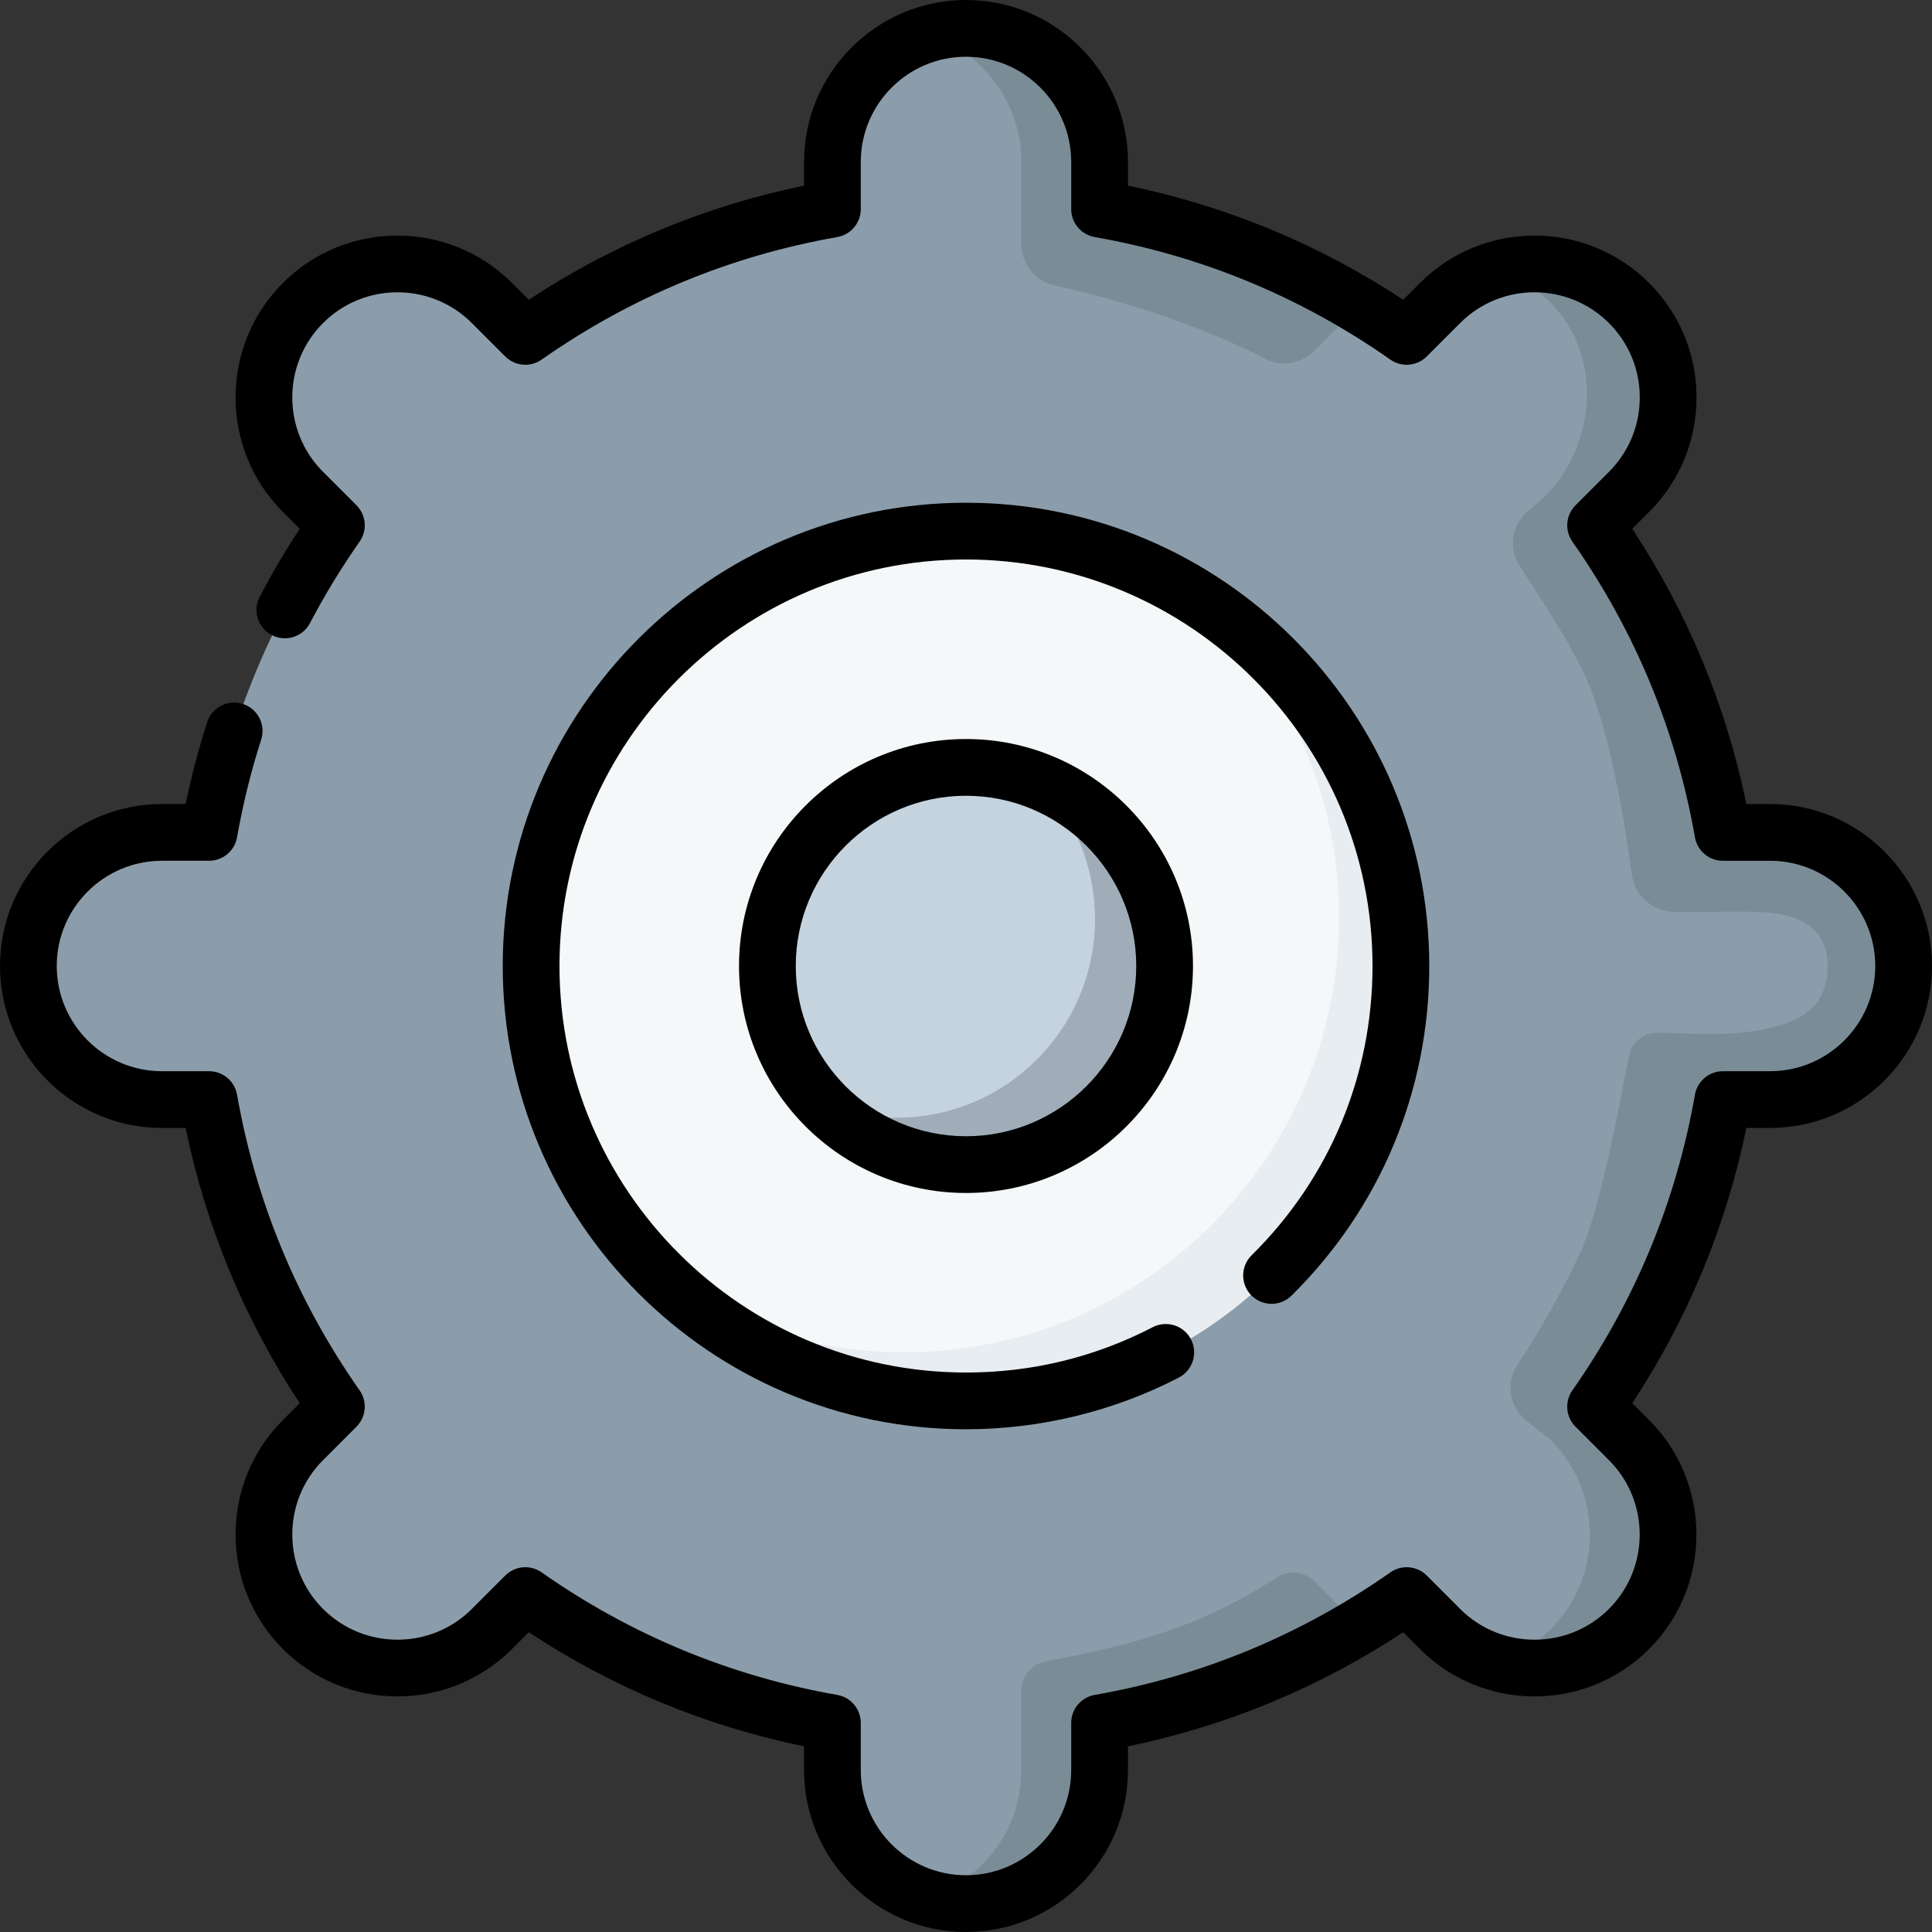 <svg id="Capa_1" enable-background="new 0 0 512 512" height="512" viewBox="0 0 512 512" width="512" xmlns="http://www.w3.org/2000/svg"><rect x="0" y="0" width="512" height="512" fill="#333333" stroke="none"/><g><g><g><path d="m469.079 220.597h-12.498c-5.237-29.875-16.988-57.505-33.731-81.381l8.852-8.852c13.826-13.826 13.826-36.241 0-50.067-13.826-13.826-36.241-13.826-50.067 0l-8.852 8.852c-23.876-16.743-51.506-28.494-81.381-33.73v-12.498c0-19.552-15.85-35.403-35.402-35.403-19.552 0-35.403 15.85-35.403 35.403v12.498c-29.875 5.237-57.505 16.988-81.381 33.73l-8.852-8.852c-13.826-13.826-36.241-13.826-50.067 0-13.826 13.826-13.826 36.241 0 50.067l8.852 8.852c-16.743 23.876-28.494 51.506-33.73 81.381h-12.498c-19.552 0-35.403 15.85-35.403 35.403 0 19.552 15.85 35.403 35.403 35.403h12.498c5.237 29.875 16.988 57.504 33.73 81.381l-8.852 8.852c-13.826 13.826-13.826 36.241 0 50.067 13.826 13.826 36.241 13.826 50.067 0l8.852-8.852c23.876 16.743 51.506 28.493 81.381 33.73v12.498c0 19.552 15.85 35.402 35.403 35.402 19.552 0 35.403-15.85 35.403-35.403v-12.498c29.875-5.237 57.505-16.988 81.381-33.73l8.852 8.852c13.826 13.826 36.241 13.826 50.067 0 13.826-13.826 13.826-36.241 0-50.067l-8.852-8.852c16.743-23.876 28.493-51.506 33.731-81.381h12.498c19.552 0 35.403-15.85 35.403-35.403-.002-19.551-15.852-35.402-35.404-35.402z" fill="#8b9daa"/></g><g><path d="m348.277 419.05 11.917 11.953c-8.261 4.932-16.893 9.294-25.855 13.033-13.624 5.674-28.001 9.925-42.939 12.542v12.502c0 9.775-3.96 18.627-10.366 25.033s-15.259 10.366-25.033 10.366c-3.609 0-7.098-.541-10.376-1.544 5.604-1.714 10.617-4.782 14.667-8.822 6.406-6.406 10.366-15.259 10.366-25.033v-21.071c0-3.792 2.708-7.047 6.436-7.74 12.107-2.25 22.493-4.61 32.332-8.012 9.823-3.405 19.1-7.849 29.008-14.259 3.116-2.017 7.222-1.577 9.843 1.052z" fill="#7a8d97"/></g><g><path d="m334.338 67.964c8.963 3.739 17.594 8.101 25.855 13.033l-11.848 11.967c-3.52 3.555-8.941 4.359-13.363 2.02-5.894-3.118-13.444-6.432-22.008-9.566-10.064-3.694-21.531-7.132-33.356-9.699-5.22-1.133-8.962-5.721-8.962-11.063v-21.736c0-15.94-10.537-29.425-25.033-33.856 3.455-1.057 7.144-1.601 10.961-1.539 19.431.315 34.816 16.62 34.816 36.053v11.844c14.938 2.617 29.314 6.867 42.938 12.542z" fill="#7a8d97"/></g><g><path d="m504.471 255.234c.422 19.887-16.266 36.166-36.157 36.166h-11.736c-2.617 14.938-6.867 29.314-12.542 42.939-5.694 13.634-12.812 26.507-21.184 38.447l8.853 8.853c6.917 6.917 10.366 15.97 10.366 25.033s-3.449 18.116-10.366 25.033c-9.584 9.584-23.299 12.522-35.41 8.822 5.364-1.644 10.417-4.582 14.657-8.822 6.917-6.918 10.366-15.97 10.366-25.033s-3.449-18.116-10.366-25.033l-6.547-5.256c-4.4-3.532-5.425-9.828-2.339-14.552 6.197-9.488 11.866-19.402 16.676-29.767 5.394-11.632 10.296-38.878 12.946-52.216.726-3.651 3.966-6.251 7.688-6.176 2.163.044 4.129.086 4.475.098 10.432.379 20.408.769 30.341-2.922 5.554-2.064 8.98-5.839 9.909-11.619.833-5.182-.125-10.446-4.591-13.788-3.291-2.462-7.548-3.38-11.576-3.633-5.852-.367-11.691-.131-17.547-.131h-6.532c-5.778 0-10.665-4.271-11.428-9.999-1.956-14.675-6.197-39.842-12.693-53.255-4.878-10.071-11.018-18.998-17.057-28.524-2.929-4.62-2.109-10.673 2.02-14.261l4.648-4.04c13.825-13.825 15.431-37.479 1.606-51.304-4.241-4.241-9.294-7.178-14.657-8.822 3.369-1.033 6.878-1.544 10.376-1.544 9.298 0 18.585 3.63 25.567 10.912 13.409 13.985 12.666 36.322-1.034 50.022l-8.352 8.352c8.371 11.94 15.489 24.813 21.184 38.447 5.674 13.625 9.925 28.001 12.542 42.939h12.502c9.775 0 18.627 3.96 25.033 10.366 6.24 6.239 10.158 14.797 10.359 24.268z" fill="#7a8d97"/></g></g><g><circle cx="256" cy="256" fill="#f5f8f9" r="115.251"/></g><g><path d="m371.252 256c0 63.651-51.601 115.252-115.252 115.252-30.628 0-58.458-11.95-79.11-31.44 18.046 11.73 39.58 18.547 62.709 18.547 63.651 0 115.252-51.601 115.252-115.242 0-33.044-13.905-62.839-36.182-83.852 31.65 20.542 52.583 56.192 52.583 96.735z" fill="#e8edf2"/></g><g><circle cx="256" cy="256" fill="#c5d3de" r="52.634"/></g><g><path d="m308.633 256c0 29.074-23.56 52.633-52.633 52.633-14.898 0-28.352-6.186-37.916-16.141 6.025 2.406 12.592 3.719 19.469 3.719 29.074 0 52.633-23.56 52.633-52.633 0-14.166-5.604-27.028-14.707-36.492 19.43 7.74 33.154 26.728 33.154 48.914z" fill="#a0adb9"/></g><g><path d="m469.079 213.078h-6.277c-5.379-26.12-15.528-50.603-30.237-72.944l4.454-4.454c8.107-8.106 12.573-18.886 12.573-30.35s-4.465-22.244-12.572-30.35c-16.735-16.733-43.965-16.735-60.702 0l-4.454 4.455c-22.338-14.708-46.822-24.857-72.944-30.237v-6.277c.001-23.666-19.254-42.921-42.92-42.921s-42.921 19.255-42.921 42.921v6.278c-26.121 5.379-50.605 15.528-72.944 30.236l-4.454-4.455c-16.736-16.734-43.966-16.732-60.702 0-16.735 16.736-16.735 43.965 0 60.7l4.458 4.458c-3.828 5.824-7.383 11.858-10.604 18.005-1.927 3.678-.508 8.223 3.17 10.151 3.678 1.927 8.222.507 10.151-3.17 3.898-7.439 8.323-14.703 13.152-21.59 2.096-2.989 1.742-7.052-.839-9.634l-8.853-8.853c-10.872-10.871-10.872-28.561 0-39.432 10.872-10.874 28.563-10.872 39.433 0l8.853 8.852c2.584 2.582 6.646 2.932 9.634.839 23.648-16.582 50.012-27.511 78.363-32.481 3.597-.63 6.221-3.755 6.221-7.406v-12.498c0-15.375 12.508-27.883 27.883-27.883s27.883 12.508 27.883 27.884l.001 12.498c0 3.651 2.624 6.775 6.221 7.405 28.348 4.969 54.713 15.897 78.363 32.48 2.988 2.095 7.052 1.743 9.634-.84l8.852-8.852c10.872-10.874 28.562-10.872 39.434 0 5.266 5.266 8.167 12.268 8.167 19.716s-2.901 14.45-8.168 19.717l-8.853 8.854c-2.581 2.582-2.935 6.644-.839 9.633 16.584 23.65 27.512 50.014 32.481 78.362.631 3.597 3.755 6.221 7.406 6.221h12.498c15.375 0 27.883 12.509 27.883 27.884s-12.508 27.883-27.884 27.883l-12.498.001c-3.651 0-6.775 2.624-7.406 6.221-4.969 28.347-15.897 54.712-32.481 78.363-2.096 2.989-1.742 7.052.84 9.634l8.852 8.852c10.872 10.871 10.872 28.562.001 39.433-10.87 10.872-28.562 10.874-39.434 0l-8.853-8.853c-2.584-2.583-6.647-2.935-9.634-.839-23.648 16.582-50.012 27.511-78.363 32.481-3.597.631-6.221 3.755-6.221 7.406v12.498c0 15.375-12.508 27.883-27.883 27.883s-27.883-12.508-27.883-27.883v-12.5c0-3.652-2.624-6.776-6.221-7.406-28.349-4.969-54.714-15.897-78.364-32.48-2.987-2.094-7.052-1.742-9.634.84l-8.851 8.852c-10.87 10.872-28.562 10.873-39.434.001-10.871-10.872-10.871-28.563 0-39.434l8.853-8.852c2.581-2.582 2.935-6.645.839-9.634-16.584-23.65-27.512-50.014-32.481-78.363-.631-3.597-3.755-6.221-7.406-6.221h-12.497c-15.375 0-27.883-12.508-27.883-27.883s12.508-27.884 27.883-27.884h12.498c3.652 0 6.775-2.624 7.406-6.22 1.533-8.746 3.683-17.455 6.39-25.887 1.27-3.954-.906-8.189-4.86-9.458-3.957-1.273-8.189.906-9.458 4.86-2.274 7.082-4.183 14.345-5.697 21.666h-6.28c-23.665.001-42.92 19.256-42.92 42.923 0 23.666 19.255 42.921 42.92 42.921l6.278.001c5.379 26.119 15.528 50.603 30.237 72.943l-4.455 4.455c-16.734 16.735-16.734 43.965.001 60.701 16.735 16.735 43.966 16.734 60.701 0l4.454-4.455c22.338 14.708 46.822 24.857 72.944 30.237v6.277c-.001 23.665 19.254 42.92 42.92 42.92s42.921-19.255 42.921-42.92l.001-6.279c26.12-5.379 50.604-15.528 72.943-30.236l4.455 4.455c16.736 16.735 43.967 16.734 60.701 0 16.735-16.736 16.735-43.966 0-60.702l-4.455-4.454c14.709-22.34 24.858-46.823 30.237-72.944h6.277c23.665.001 42.92-19.254 42.92-42.92 0-23.667-19.255-42.922-42.921-42.922z"/><path d="m331.623 343.294c2.919 2.955 7.68 2.986 10.633.068 23.546-23.25 36.513-54.275 36.513-87.362 0-67.696-55.074-122.77-122.77-122.77s-122.769 55.074-122.769 122.77 55.074 122.77 122.77 122.77c19.604 0 39.108-4.737 56.403-13.697 3.687-1.91 5.127-6.448 3.217-10.135s-6.449-5.126-10.135-3.217c-15.383 7.969-32.032 12.011-49.485 12.011-59.403 0-107.732-48.328-107.732-107.732s48.329-107.732 107.732-107.732 107.732 48.329 107.732 107.732c0 29.034-11.379 56.259-32.041 76.661-2.955 2.917-2.985 7.679-.068 10.633z"/><path d="m195.847 256c0 33.169 26.984 60.153 60.153 60.153s60.153-26.984 60.153-60.153-26.984-60.153-60.153-60.153-60.153 26.984-60.153 60.153zm105.268 0c0 24.876-20.239 45.115-45.115 45.115s-45.115-20.239-45.115-45.115c0-24.877 20.239-45.115 45.115-45.115s45.115 20.238 45.115 45.115z"/></g></g></svg>